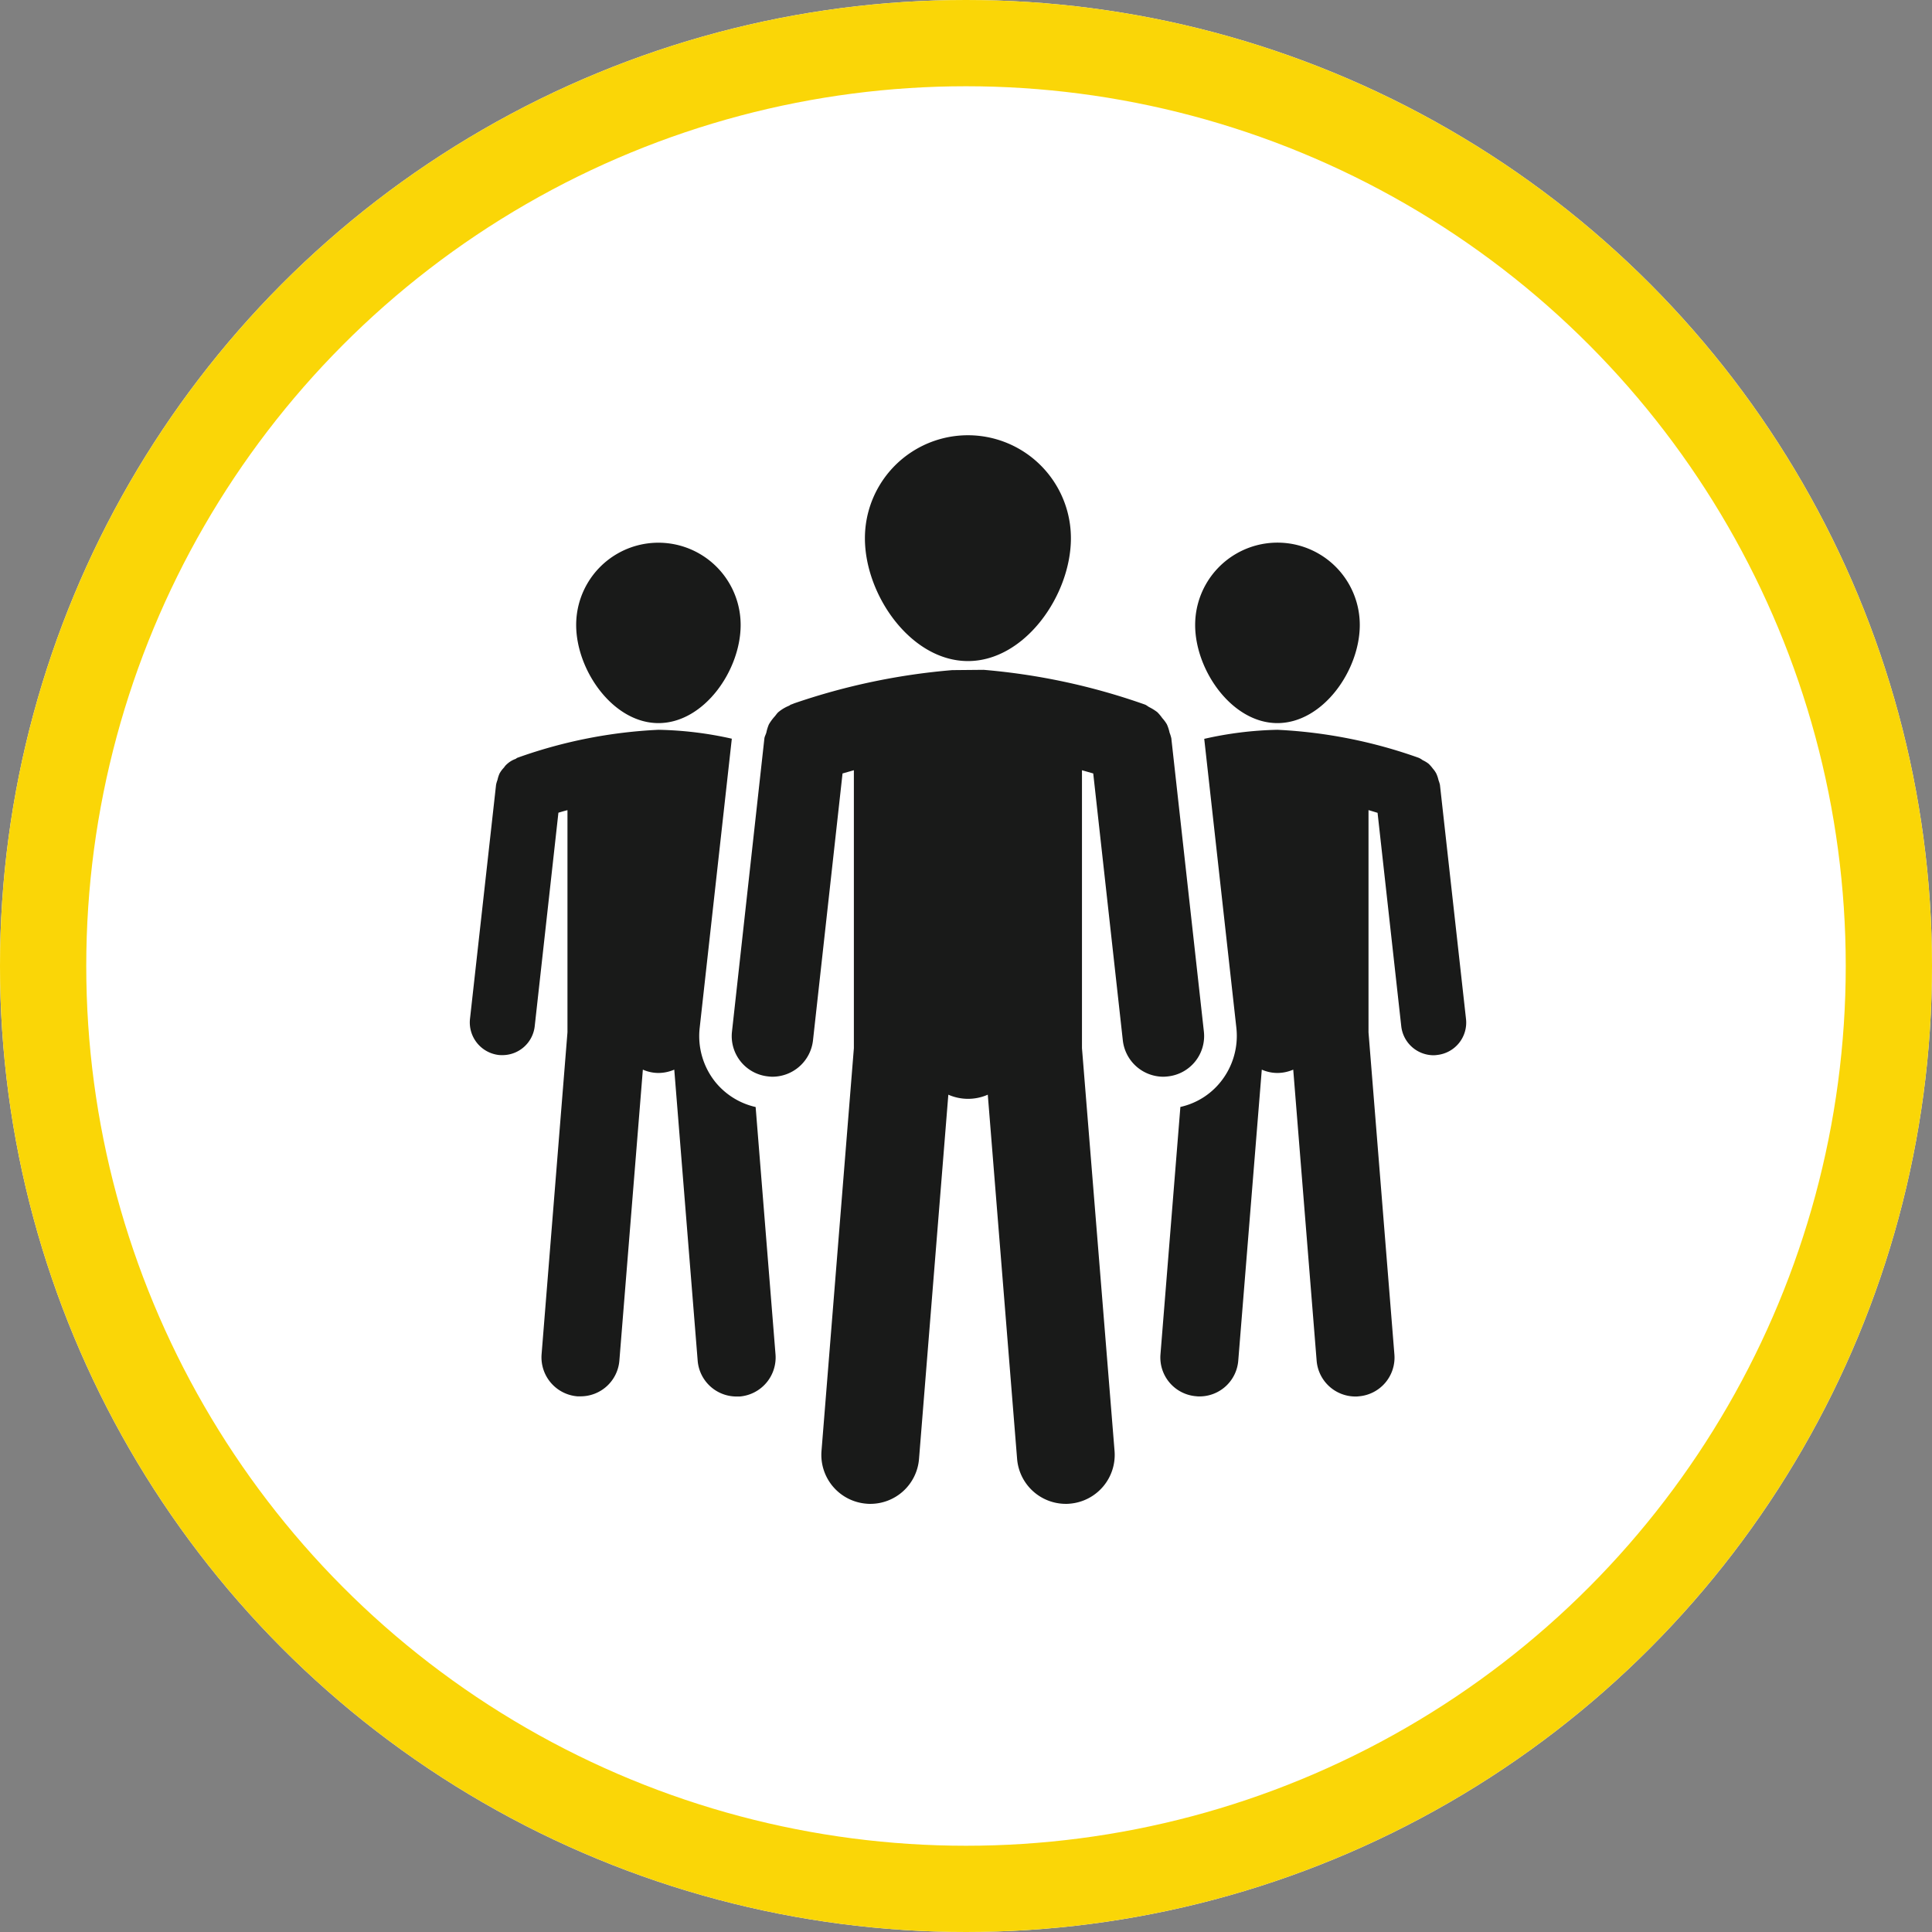 <svg xmlns="http://www.w3.org/2000/svg" width="112" height="112" viewBox="0 0 112 112">
  <rect x="0" y="0" width="112" height="112" fill="#808080" stroke="none"/>
  <g id="Groupe_691" data-name="Groupe 691" transform="translate(-904 -1546)">
    <g id="Ellipse_11" data-name="Ellipse 11" transform="translate(904 1546)" fill="#fff" stroke="#fad607" stroke-width="5">
      <circle cx="56" cy="56" r="56" stroke="none"/>
      <circle cx="56" cy="56" r="53.5" fill="none"/>
    </g>
    <g id="Groupe_718" data-name="Groupe 718" transform="translate(904.982 1199.972)">
      <path id="Tracé_318" data-name="Tracé 318" d="M40.479,400.608a4.261,4.261,0,0,1-.9-3.126l1.863-16.767a21.038,21.038,0,0,0-4.251-.516,28.109,28.109,0,0,0-8.05,1.576l-.082.029a.2.2,0,0,1-.057.019c-.038.019-.054.044-.092.063a1.447,1.447,0,0,0-.5.3.9.9,0,0,0-.174.2,1.613,1.613,0,0,0-.26.35,1.836,1.836,0,0,0-.118.369,1.864,1.864,0,0,0-.082.277l-1.513,13.584a1.9,1.9,0,0,0,1.668,2.085,2.006,2.006,0,0,0,.214.008,1.884,1.884,0,0,0,1.871-1.676l1.374-12.378c.157-.046.331-.1.525-.147v12.873l-1.5,18.664a2.269,2.269,0,0,0,2.075,2.444h.183a2.254,2.254,0,0,0,2.251-2.075L36.285,399.9a2.252,2.252,0,0,0,.9.193,2.35,2.35,0,0,0,.921-.193l1.357,16.874a2.259,2.259,0,0,0,2.251,2.075H41.9a2.27,2.27,0,0,0,2.075-2.444l-1.152-14.338A4.2,4.2,0,0,1,40.479,400.608Z" transform="translate(0 8.136)" fill="#191a19"/>
      <path id="Tracé_319" data-name="Tracé 319" d="M34.248,384.98c2.637,0,4.765-3.053,4.765-5.69a4.767,4.767,0,0,0-9.535,0C29.479,381.926,31.621,384.98,34.248,384.98Z" transform="translate(2.941 2.967)" fill="#191a19"/>
      <path id="Tracé_320" data-name="Tracé 320" d="M59.486,401.949a2.353,2.353,0,0,0,2.081-2.6l-1.888-17.006a2.492,2.492,0,0,0-.1-.321,2.419,2.419,0,0,0-.159-.487,2.229,2.229,0,0,0-.268-.361,2.443,2.443,0,0,0-.285-.34,2.879,2.879,0,0,0-.443-.279c-.1-.046-.176-.128-.287-.166A37.4,37.4,0,0,0,48.8,378.38l-1.825.017a37.868,37.868,0,0,0-9.166,1.928c-.038.019-.075.029-.111.046a.281.281,0,0,1-.055.017c-.055.019-.084.057-.13.075a2.34,2.34,0,0,0-.627.38c-.084.082-.138.174-.214.256a2.735,2.735,0,0,0-.321.441,2.514,2.514,0,0,0-.147.472c-.029.111-.094.214-.113.331l-1.88,17.006a2.348,2.348,0,0,0,2.085,2.6,2.3,2.3,0,0,0,.26.019,2.372,2.372,0,0,0,2.35-2.1l1.714-15.481c.2-.057.426-.12.657-.187V400.31L39.4,423.667a2.838,2.838,0,0,0,2.6,3.052,1.9,1.9,0,0,0,.231.01,2.83,2.83,0,0,0,2.822-2.6l1.7-21.12a2.837,2.837,0,0,0,2.287,0l1.7,21.12a2.834,2.834,0,0,0,2.82,2.6,1.835,1.835,0,0,0,.229-.01,2.837,2.837,0,0,0,2.6-3.052L54.5,400.31V384.2l.653.187,1.716,15.481a2.37,2.37,0,0,0,2.343,2.1A2.619,2.619,0,0,0,59.486,401.949Z" transform="translate(7.241 6.479)" fill="#191a19"/>
      <path id="Tracé_321" data-name="Tracé 321" d="M44.214,384.351c3.294,0,5.967-3.816,5.967-7.12a5.971,5.971,0,0,0-11.942,0C38.239,380.535,40.914,384.351,44.214,384.351Z" transform="translate(10.919 0)" fill="#191a19"/>
      <path id="Tracé_322" data-name="Tracé 322" d="M53.025,384.98c2.637,0,4.777-3.053,4.777-5.69a4.772,4.772,0,0,0-9.544,0C48.258,381.926,50.4,384.98,53.025,384.98Z" transform="translate(20.044 2.967)" fill="#191a19"/>
      <path id="Tracé_323" data-name="Tracé 323" d="M63.411,383.39a1.982,1.982,0,0,0-.082-.267,1.927,1.927,0,0,0-.13-.388,1.438,1.438,0,0,0-.2-.287,2.244,2.244,0,0,0-.239-.275,1.729,1.729,0,0,0-.352-.214,1.066,1.066,0,0,0-.229-.136,28.37,28.37,0,0,0-8.19-1.624,20.883,20.883,0,0,0-4.242.525l1.863,16.757a4.26,4.26,0,0,1-.911,3.126,4.135,4.135,0,0,1-2.335,1.456L47.21,416.4a2.254,2.254,0,0,0,2.075,2.434,1.209,1.209,0,0,0,.185.01,2.252,2.252,0,0,0,2.249-2.075L53.083,399.9a2.259,2.259,0,0,0,.9.193,2.337,2.337,0,0,0,.923-.193l1.357,16.874a2.258,2.258,0,0,0,2.249,2.075,1.172,1.172,0,0,0,.183-.01,2.253,2.253,0,0,0,2.075-2.434l-1.5-18.664V384.855c.193.055.369.111.525.157l1.374,12.378a1.892,1.892,0,0,0,1.873,1.676,1.582,1.582,0,0,0,.212-.017,1.887,1.887,0,0,0,1.668-2.085Z" transform="translate(19.082 8.136)" fill="#191a19"/>
    </g>
  </g>
</svg>

